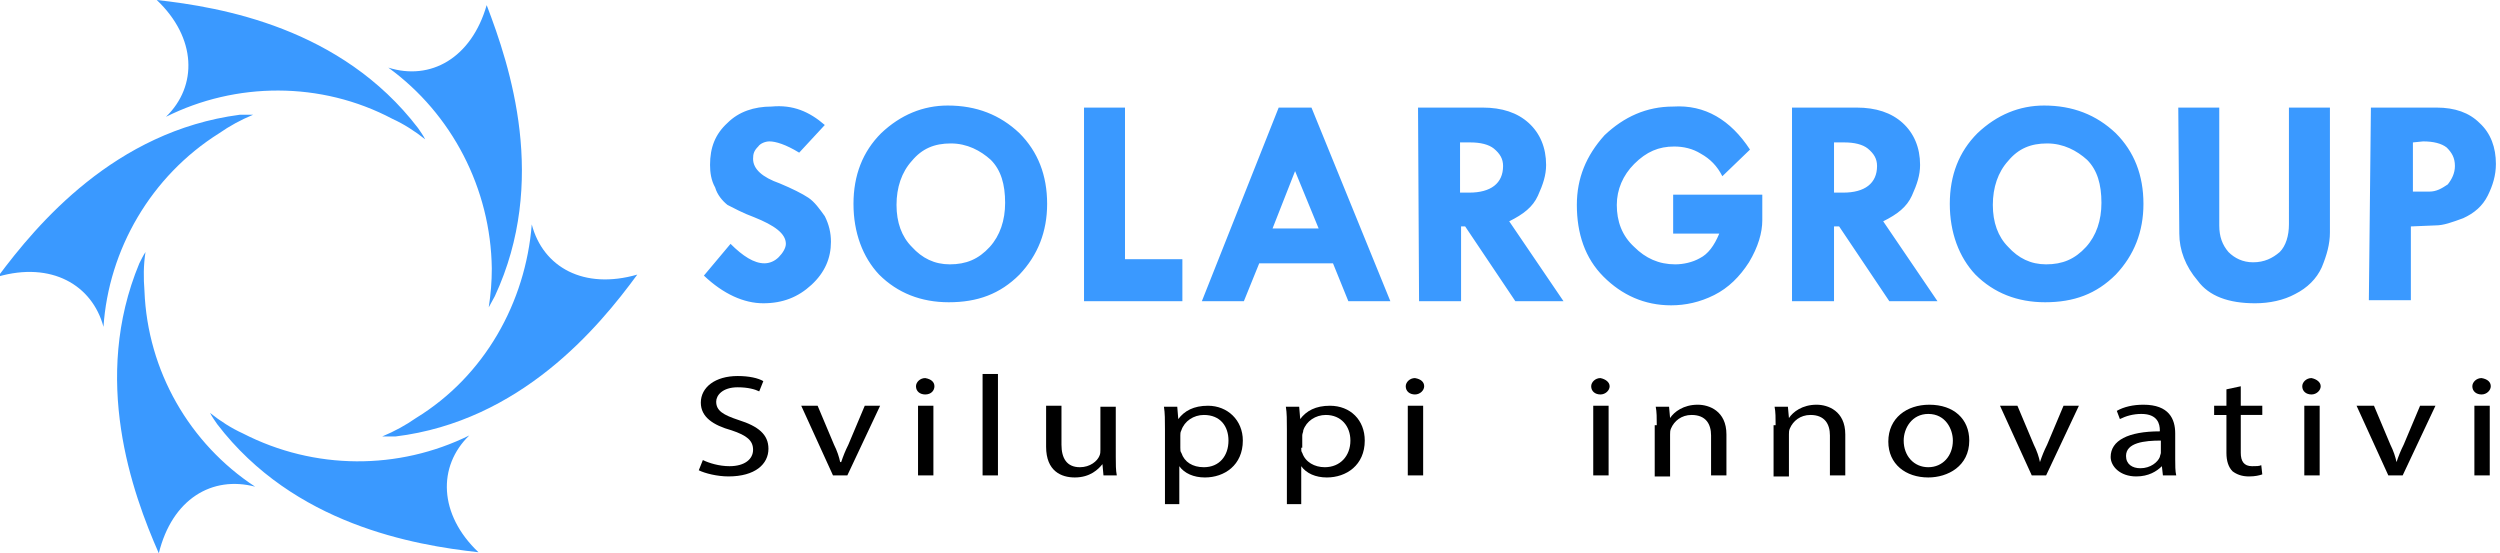<?xml version="1.0" encoding="utf-8"?>
<!-- Generator: Adobe Illustrator 21.0.0, SVG Export Plug-In . SVG Version: 6.00 Build 0)  -->
<svg version="1.1" id="Слой_1" xmlns="http://www.w3.org/2000/svg" xmlns:xlink="http://www.w3.org/1999/xlink" x="0px" y="0px"
	 viewBox="0 0 244 54" style="enable-background:new 0 0 244 54;" xml:space="preserve">
<style>
	.st0{fill:#3A99FF;}
</style>
<path class="st0" d="M16.2,11.4c3.1-3,3-7.7-0.9-11.4c6.3,0.7,18,2.7,25.5,12.5c0.2,0.3,0.5,0.7,0.7,1.1c-1-0.8-2.1-1.5-3.2-2
	C31.3,7.9,23,8,16.2,11.4L16.2,11.4z M37.9,6.6C42,7.9,46,5.7,47.5,0.5c2.3,6,6,17.2,0.8,28.4c-0.2,0.4-0.4,0.7-0.6,1.1
	c0.2-1.3,0.3-2.5,0.3-3.8C47.9,18.4,44.1,11.1,37.9,6.6L37.9,6.6z M51.9,21.9c1.1,4.2,5.1,6.4,10.3,4.9C58.4,32,50.8,41.1,38.6,42.6
	c-0.4,0-0.9,0-1.3,0c1.2-0.5,2.3-1.1,3.3-1.8C47.3,36.7,51.3,29.5,51.9,21.9L51.9,21.9z M45.8,42.5c-3.1,3-3,7.7,0.9,11.4
	c-6.3-0.7-18-2.7-25.5-12.5c-0.2-0.3-0.5-0.7-0.7-1.1c1,0.8,2.1,1.5,3.2,2C30.7,45.9,38.9,45.9,45.8,42.5L45.8,42.5z M24.9,47.5
	c-4.2-1.1-8.1,1.2-9.4,6.5c-2.6-5.9-6.6-17-1.9-28.3c0.2-0.4,0.4-0.8,0.6-1.1c-0.2,1.3-0.2,2.5-0.1,3.8
	C14.4,36.2,18.5,43.3,24.9,47.5L24.9,47.5z M10.1,31.9C9,27.8,5,25.5-0.2,27c3.8-5.1,11.4-14.2,23.6-15.8c0.4,0,0.9,0,1.3,0
	c-1.2,0.5-2.3,1.1-3.3,1.8C14.7,17.2,10.6,24.4,10.1,31.9L10.1,31.9z"/>
<g>
	<path d="M68.6,44.9c0.6,0.3,1.6,0.6,2.6,0.6c1.5,0,2.3-0.7,2.3-1.6c0-0.9-0.6-1.4-2.1-1.9c-1.8-0.5-3-1.3-3-2.7
		c0-1.5,1.4-2.6,3.6-2.6c1.1,0,2,0.2,2.5,0.5l-0.4,1c-0.4-0.2-1.1-0.4-2.1-0.4c-1.5,0-2.1,0.8-2.1,1.4c0,0.9,0.7,1.3,2.2,1.8
		c1.9,0.6,2.9,1.4,2.9,2.8c0,1.5-1.3,2.7-3.9,2.7c-1.1,0-2.3-0.3-2.9-0.6L68.6,44.9z"/>
	<path d="M79.8,39.6l1.6,3.8c0.3,0.6,0.5,1.2,0.6,1.7h0.1c0.2-0.6,0.4-1.1,0.7-1.7l1.6-3.8h1.5l-3.2,6.8h-1.4l-3.1-6.8H79.8z"/>
	<path d="M91.2,37.7c0,0.4-0.3,0.8-0.9,0.8c-0.5,0-0.9-0.3-0.9-0.8c0-0.4,0.4-0.8,0.9-0.8C90.9,37,91.2,37.3,91.2,37.7z M89.6,46.4
		v-6.8h1.5v6.8H89.6z"/>
	<path d="M95.9,36.5h1.5v9.9h-1.5V36.5z"/>
	<path d="M108.9,44.6c0,0.7,0,1.3,0.1,1.8h-1.3l-0.1-1.1h0c-0.4,0.5-1.2,1.3-2.7,1.3c-1.3,0-2.8-0.6-2.8-3v-4h1.5v3.8
		c0,1.3,0.5,2.2,1.8,2.2c1,0,1.7-0.6,1.9-1.1c0.1-0.2,0.1-0.4,0.1-0.6v-4.2h1.5V44.6z"/>
	<path d="M113.7,41.9c0-0.9,0-1.6-0.1-2.2h1.3l0.1,1.2h0c0.6-0.8,1.5-1.3,2.9-1.3c1.9,0,3.4,1.4,3.4,3.4c0,2.4-1.8,3.6-3.7,3.6
		c-1.1,0-2-0.4-2.5-1.1h0v3.7h-1.4V41.9z M115.2,43.7c0,0.2,0,0.4,0.1,0.5c0.3,0.9,1.1,1.4,2.2,1.4c1.5,0,2.4-1.1,2.4-2.6
		c0-1.4-0.8-2.5-2.4-2.5c-1,0-1.9,0.6-2.2,1.5c-0.1,0.2-0.1,0.3-0.1,0.5V43.7z"/>
	<path d="M125.6,41.9c0-0.9,0-1.6-0.1-2.2h1.3l0.1,1.2h0c0.6-0.8,1.5-1.3,2.9-1.3c2,0,3.4,1.4,3.4,3.4c0,2.4-1.8,3.6-3.7,3.6
		c-1.1,0-2-0.4-2.5-1.1h0v3.7h-1.4V41.9z M127,43.7c0,0.2,0,0.4,0.1,0.5c0.3,0.9,1.2,1.4,2.2,1.4c1.5,0,2.5-1.1,2.5-2.6
		c0-1.4-0.9-2.5-2.4-2.5c-1,0-1.9,0.6-2.2,1.5c0,0.2-0.1,0.3-0.1,0.5V43.7z"/>
	<path d="M139,37.7c0,0.4-0.4,0.8-0.9,0.8c-0.5,0-0.9-0.3-0.9-0.8c0-0.4,0.4-0.8,0.9-0.8C138.7,37,139,37.3,139,37.7z M137.4,46.4
		v-6.8h1.5v6.8H137.4z"/>
	<path d="M157.1,37.7c0,0.4-0.4,0.8-0.9,0.8c-0.5,0-0.9-0.3-0.9-0.8c0-0.4,0.4-0.8,0.9-0.8C156.7,37,157.1,37.3,157.1,37.7z
		 M155.5,46.4v-6.8h1.5v6.8H155.5z"/>
	<path d="M161.7,41.5c0-0.7,0-1.3-0.1-1.8h1.3l0.1,1.1h0c0.4-0.6,1.3-1.3,2.7-1.3c1.1,0,2.8,0.6,2.8,2.9v4h-1.5v-3.9
		c0-1.1-0.5-2-1.9-2c-1,0-1.7,0.6-2,1.3c-0.1,0.2-0.1,0.4-0.1,0.6v4.1h-1.5V41.5z"/>
	<path d="M173.3,41.5c0-0.7,0-1.3-0.1-1.8h1.3l0.1,1.1h0c0.4-0.6,1.3-1.3,2.7-1.3c1.1,0,2.8,0.6,2.8,2.9v4h-1.5v-3.9
		c0-1.1-0.5-2-1.9-2c-1,0-1.7,0.6-2,1.3c-0.1,0.2-0.1,0.4-0.1,0.6v4.1h-1.5V41.5z"/>
	<path d="M192.2,43c0,2.5-2.1,3.6-4,3.6c-2.2,0-3.9-1.3-3.9-3.5c0-2.3,1.8-3.6,4-3.6C190.7,39.5,192.2,40.9,192.2,43z M185.8,43
		c0,1.5,1,2.6,2.4,2.6c1.4,0,2.4-1.1,2.4-2.6c0-1.1-0.7-2.6-2.4-2.6C186.6,40.4,185.8,41.8,185.8,43z"/>
	<path d="M196.9,39.6l1.6,3.8c0.3,0.6,0.5,1.2,0.6,1.7h0c0.2-0.6,0.4-1.1,0.7-1.7l1.6-3.8h1.5l-3.2,6.8h-1.4l-3.1-6.8H196.9z"/>
	<path d="M211.1,46.4l-0.1-0.9h0c-0.5,0.5-1.3,1-2.5,1c-1.6,0-2.5-1-2.5-1.9c0-1.6,1.7-2.5,4.8-2.5V42c0-0.6-0.2-1.6-1.8-1.6
		c-0.8,0-1.5,0.2-2.1,0.5l-0.3-0.8c0.7-0.4,1.6-0.6,2.6-0.6c2.5,0,3.1,1.4,3.1,2.8v2.5c0,0.6,0,1.2,0.1,1.6H211.1z M210.9,43
		c-1.6,0-3.4,0.2-3.4,1.5c0,0.8,0.6,1.2,1.4,1.2c1,0,1.7-0.6,1.9-1.1c0-0.1,0.1-0.3,0.1-0.4V43z"/>
	<path d="M218.7,37.7v1.9h2.1v0.9h-2.1v3.7c0,0.8,0.3,1.3,1.1,1.3c0.4,0,0.7,0,0.9-0.1l0.1,0.9c-0.3,0.1-0.7,0.2-1.3,0.2
		c-0.7,0-1.2-0.2-1.6-0.5c-0.4-0.4-0.6-1-0.6-1.8v-3.7h-1.2v-0.9h1.2V38L218.7,37.7z"/>
	<path d="M226.5,37.7c0,0.4-0.4,0.8-0.9,0.8c-0.5,0-0.9-0.3-0.9-0.8c0-0.4,0.4-0.8,0.9-0.8C226.1,37,226.5,37.3,226.5,37.7z
		 M224.9,46.4v-6.8h1.5v6.8H224.9z"/>
	<path d="M231.7,39.6l1.6,3.8c0.3,0.6,0.5,1.2,0.6,1.7h0c0.2-0.6,0.4-1.1,0.7-1.7l1.6-3.8h1.5l-3.2,6.8h-1.4l-3.1-6.8H231.7z"/>
	<path d="M243.1,37.7c0,0.4-0.4,0.8-0.9,0.8c-0.5,0-0.9-0.3-0.9-0.8c0-0.4,0.4-0.8,0.9-0.8C242.8,37,243.1,37.3,243.1,37.7z
		 M241.5,46.4v-6.8h1.5v6.8H241.5z"/>
</g>
<path class="st0" d="M80.5,12.2L78,14.9c-1.3-0.8-2.3-1.1-2.9-1.1c-0.4,0-0.9,0.2-1.1,0.5c-0.4,0.4-0.5,0.7-0.5,1.2
	c0,1,0.9,1.8,2.6,2.4c1.2,0.5,2.2,1,2.8,1.4c0.6,0.4,1.1,1.1,1.6,1.8c0.4,0.8,0.6,1.6,0.6,2.5c0,1.6-0.6,3-1.9,4.2
	c-1.3,1.2-2.8,1.8-4.7,1.8c-1.9,0-3.9-0.9-5.8-2.7l2.6-3.1c1.2,1.2,2.3,1.9,3.3,1.9c0.5,0,1-0.2,1.4-0.6c0.4-0.4,0.7-0.9,0.7-1.3
	c0-1-1.1-1.8-3.1-2.6c-1.1-0.4-2-0.9-2.6-1.2c-0.5-0.4-1-1-1.2-1.7c-0.4-0.7-0.5-1.5-0.5-2.2c0-1.7,0.5-3,1.7-4.1
	c1.1-1.1,2.6-1.6,4.3-1.6C77.4,10.2,79,10.9,80.5,12.2L80.5,12.2z M83.3,19.9L83.3,19.9c0-2.8,0.9-5.1,2.7-6.9
	c1.9-1.8,4.1-2.7,6.5-2.7c2.8,0,5.1,0.9,7,2.7c1.8,1.8,2.7,4.1,2.7,6.9c0,2.7-0.9,5-2.7,6.9c-1.9,1.9-4.1,2.7-6.9,2.7
	c-2.7,0-5-0.9-6.8-2.7C84.2,25.1,83.3,22.7,83.3,19.9L83.3,19.9z M92.8,14L92.8,14c-1.6,0-2.8,0.5-3.8,1.7c-1,1.1-1.5,2.6-1.5,4.3
	c0,1.7,0.5,3.1,1.5,4.1c1,1.1,2.2,1.7,3.7,1.7c1.6,0,2.8-0.5,3.9-1.7c1-1.1,1.5-2.6,1.5-4.3c0-1.8-0.4-3.2-1.4-4.2
	C95.7,14.7,94.4,14,92.8,14L92.8,14z M105.7,10.5L105.7,10.5h4.1v14.8h5.6v4.1h-9.6V10.5L105.7,10.5z M124.8,10.5L124.8,10.5h3.2
	l7.7,18.9h-4.1l-1.5-3.7h-7.2l-1.5,3.7h-4.1L124.8,10.5L124.8,10.5z M126.4,16.7L126.4,16.7l-2.2,5.6h4.5L126.4,16.7L126.4,16.7z
	 M138.4,10.5L138.4,10.5h6.3c1.9,0,3.4,0.5,4.5,1.5c1.1,1,1.7,2.4,1.7,4.1c0,1-0.3,1.9-0.8,3c-0.5,1.1-1.4,1.8-2.8,2.5l5.3,7.8h-4.7
	l-4.9-7.3h-0.4v7.3h-4.1L138.4,10.5L138.4,10.5z M142.5,13.9L142.5,13.9v4.9h0.9c2.1,0,3.3-0.9,3.3-2.6c0-0.7-0.3-1.2-0.9-1.7
	c-0.5-0.4-1.3-0.6-2.3-0.6L142.5,13.9L142.5,13.9z M170.8,14.6L170.8,14.6l-2.7,2.6c-0.5-1-1.2-1.7-2.1-2.2
	c-0.8-0.5-1.7-0.7-2.6-0.7c-1.5,0-2.7,0.5-3.9,1.7c-1.1,1.1-1.7,2.5-1.7,4c0,1.6,0.5,3,1.7,4.1c1.1,1.1,2.4,1.7,4,1.7
	c0.8,0,1.7-0.2,2.4-0.6c0.8-0.4,1.4-1.2,1.9-2.4h-4.5V19h8.7v2.5c0,1.2-0.4,2.6-1.3,4.1c-0.9,1.4-2,2.5-3.4,3.2
	c-1.4,0.7-2.8,1-4.2,1c-2.6,0-4.8-1-6.6-2.8c-1.8-1.8-2.6-4.2-2.6-7c0-2.6,0.9-4.8,2.7-6.8c1.9-1.8,4.1-2.8,6.7-2.8
	C166.4,10.2,168.9,11.7,170.8,14.6L170.8,14.6z M174.9,10.5L174.9,10.5h6.3c1.9,0,3.4,0.5,4.5,1.5c1.1,1,1.7,2.4,1.7,4.1
	c0,1-0.3,1.9-0.8,3c-0.5,1.1-1.4,1.8-2.8,2.5l5.3,7.8h-4.7l-4.9-7.3H179v7.3h-4.1L174.9,10.5L174.9,10.5z M179,13.9L179,13.9v4.9
	h0.9c2.1,0,3.3-0.9,3.3-2.6c0-0.7-0.3-1.2-0.9-1.7c-0.5-0.4-1.3-0.6-2.3-0.6L179,13.9L179,13.9L179,13.9z M190.3,19.9L190.3,19.9
	c0-2.8,0.9-5.1,2.7-6.9c1.9-1.8,4.1-2.7,6.5-2.7c2.8,0,5.1,0.9,7,2.7c1.8,1.8,2.7,4.1,2.7,6.9c0,2.7-0.9,5-2.7,6.9
	c-1.9,1.9-4.1,2.7-6.9,2.7c-2.7,0-5-0.9-6.8-2.7C191.2,25.1,190.3,22.7,190.3,19.9L190.3,19.9z M199.8,14L199.8,14
	c-1.6,0-2.8,0.5-3.8,1.7c-1,1.1-1.5,2.6-1.5,4.3c0,1.7,0.5,3.1,1.5,4.1c1,1.1,2.2,1.7,3.7,1.7c1.6,0,2.8-0.5,3.9-1.7
	c1-1.1,1.5-2.6,1.5-4.3c0-1.8-0.4-3.2-1.4-4.2C202.7,14.7,201.4,14,199.8,14L199.8,14z M212.6,10.5L212.6,10.5h4v11.5
	c0,1.1,0.3,1.9,0.9,2.6c0.6,0.6,1.4,1,2.4,1c1.1,0,1.9-0.4,2.6-1c0.6-0.6,0.9-1.6,0.9-2.7V10.5h4v12.2c0,1.1-0.3,2.2-0.8,3.4
	c-0.5,1.1-1.4,2-2.6,2.6c-1.1,0.6-2.5,0.9-3.9,0.9c-2.6,0-4.5-0.7-5.6-2.2c-1.2-1.4-1.8-3-1.8-4.6L212.6,10.5L212.6,10.5L212.6,10.5
	L212.6,10.5z M231.4,10.5L231.4,10.5h6.4c1.8,0,3.2,0.5,4.2,1.5c1.1,1,1.6,2.4,1.6,4c0,1.1-0.3,2.1-0.8,3.1c-0.5,1-1.3,1.7-2.4,2.2
	c-1.1,0.4-1.9,0.7-2.7,0.7l-2.4,0.1v7.2h-4.1L231.4,10.5L231.4,10.5z M235.5,13.9L235.5,13.9v4.8h1.6c0.7,0,1.2-0.3,1.8-0.7
	c0.4-0.5,0.7-1.1,0.7-1.8c0-0.8-0.3-1.3-0.8-1.8c-0.5-0.4-1.3-0.6-2.3-0.6L235.5,13.9L235.5,13.9z"/>
</svg>
